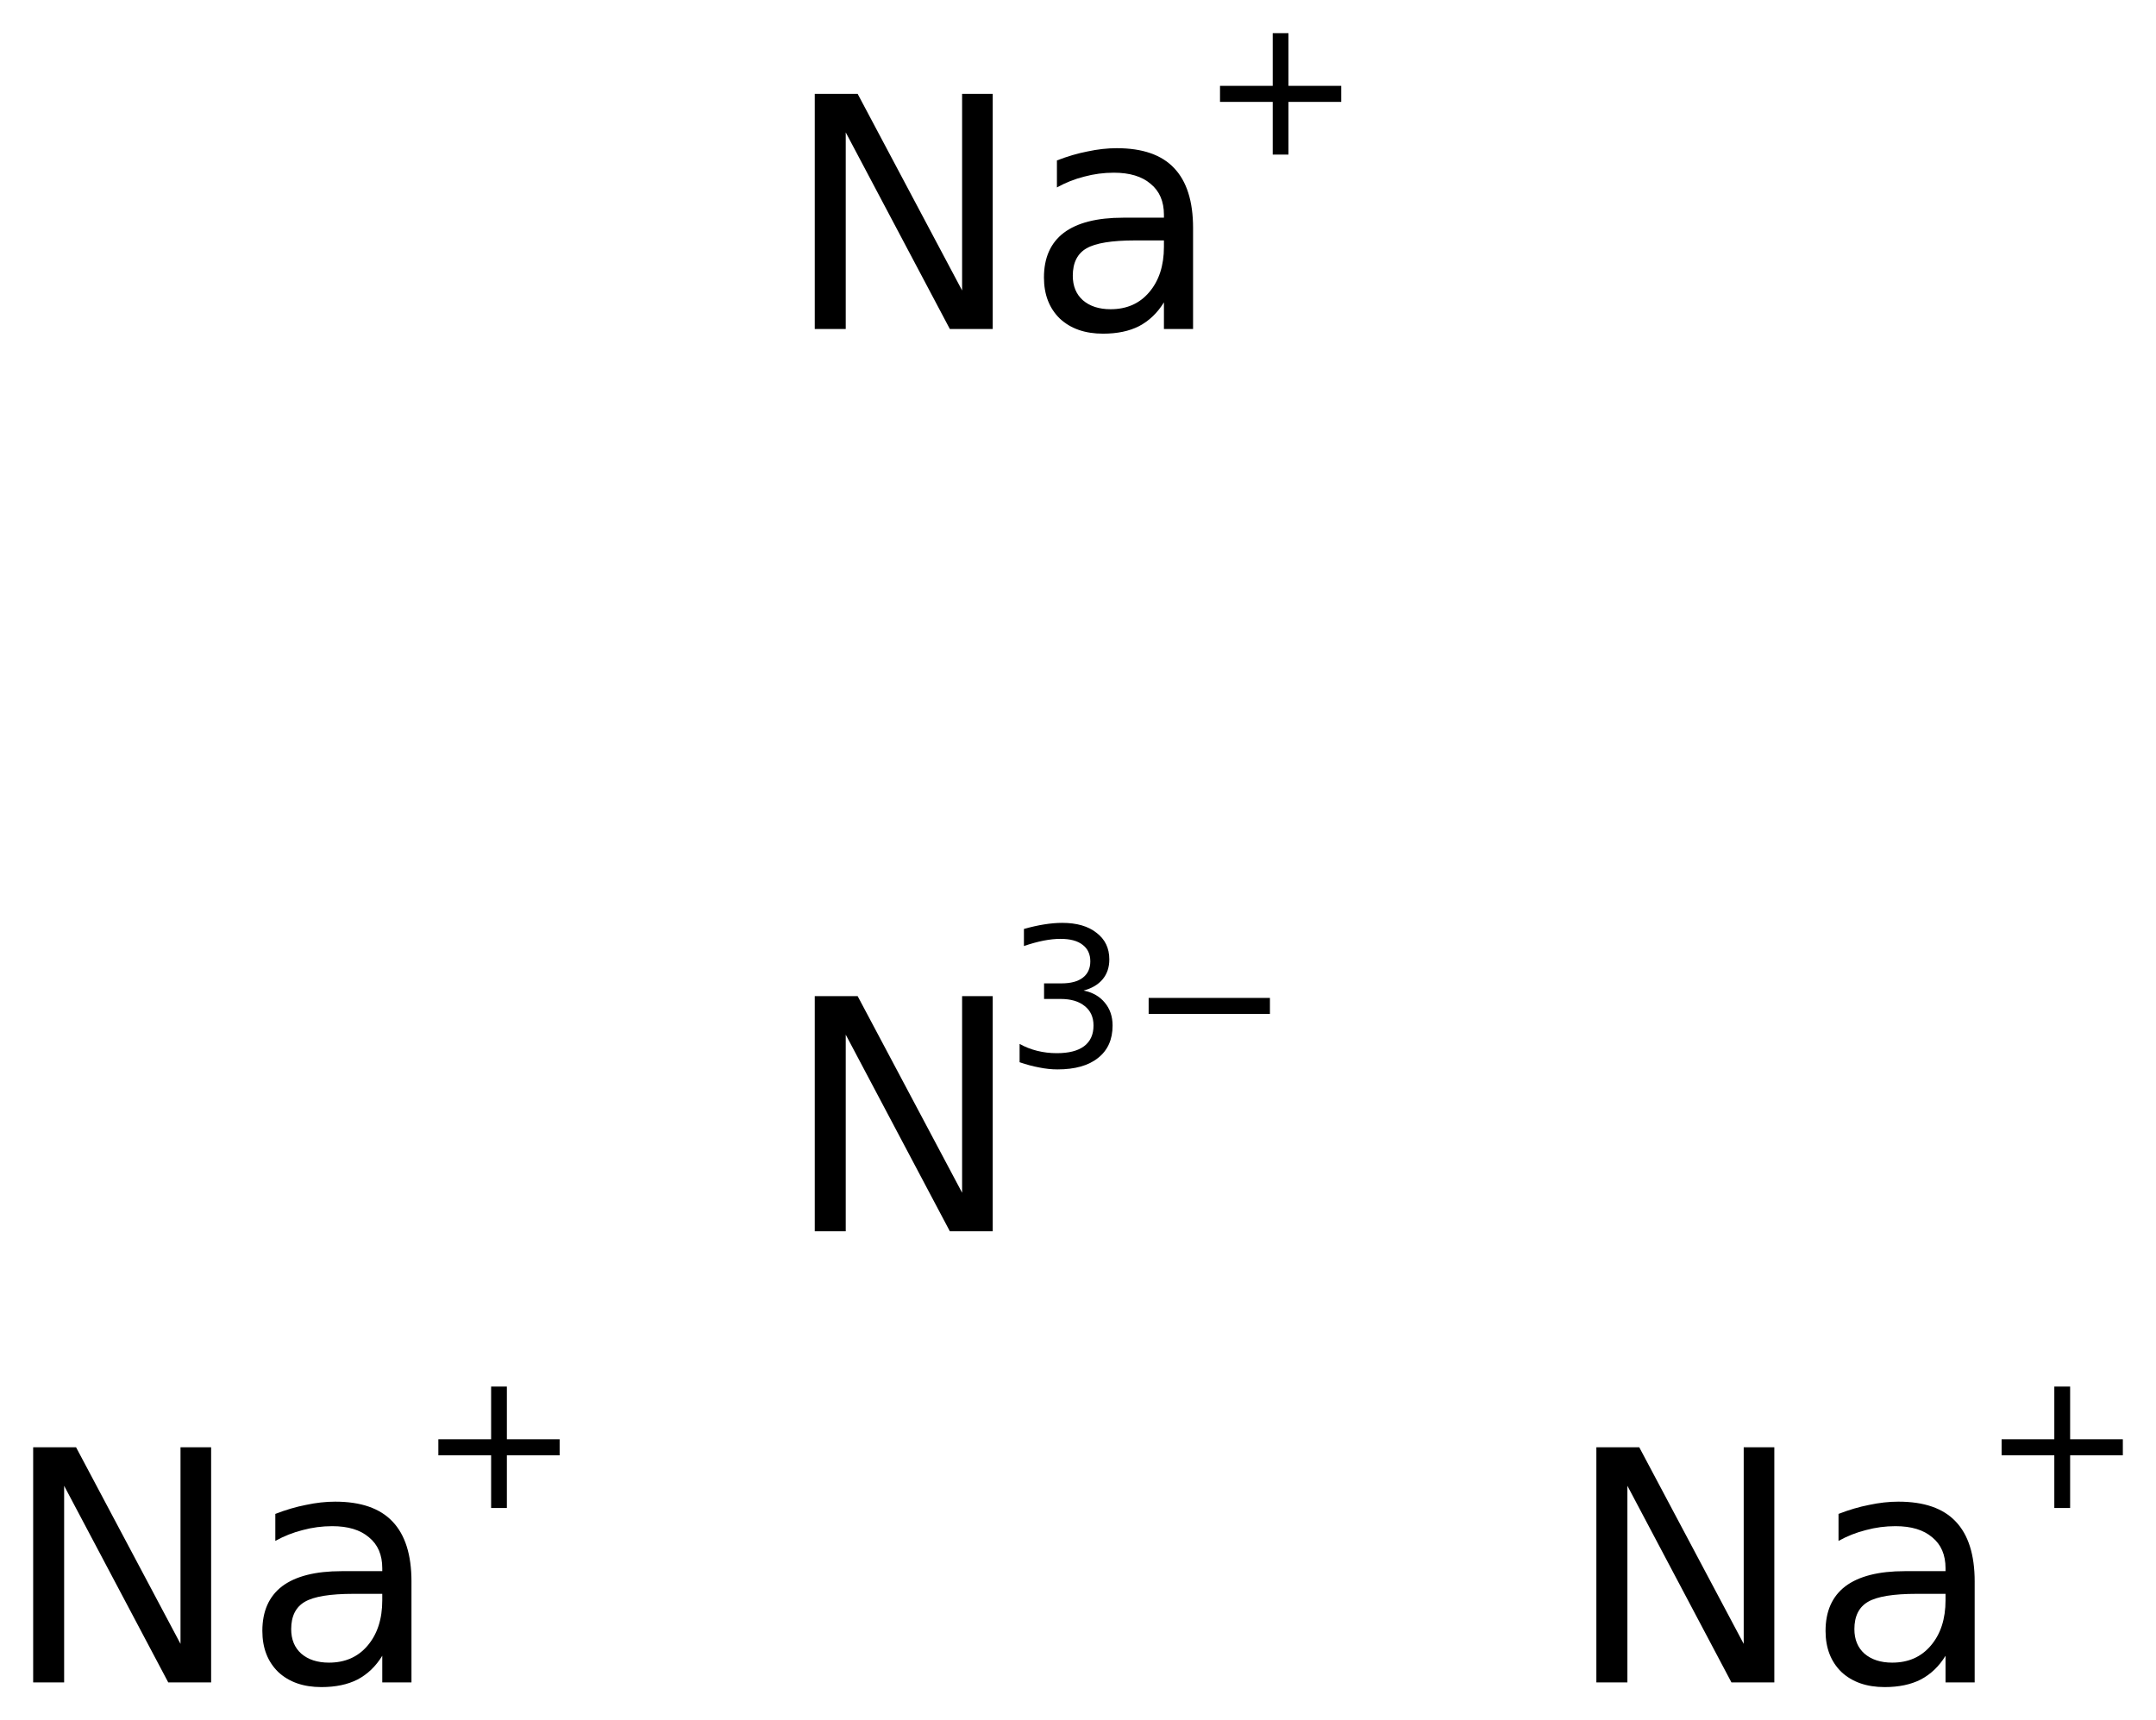 <?xml version='1.0' encoding='UTF-8'?>
<!DOCTYPE svg PUBLIC "-//W3C//DTD SVG 1.1//EN" "http://www.w3.org/Graphics/SVG/1.1/DTD/svg11.dtd">
<svg version='1.2' xmlns='http://www.w3.org/2000/svg' xmlns:xlink='http://www.w3.org/1999/xlink' width='36.406mm' height='29.056mm' viewBox='0 0 36.406 29.056'>
  <desc>Generated by the Chemistry Development Kit (http://github.com/cdk)</desc>
  <g stroke-linecap='round' stroke-linejoin='round' fill='#000000'>
    <rect x='.0' y='.0' width='37.0' height='30.0' fill='#FFFFFF' stroke='none'/>
    <g id='mol1' class='mol'>
      <g id='mol1atm1' class='atom'>
        <path d='M13.758 16.825h.724l1.764 3.321v-3.321h.517v3.972h-.724l-1.758 -3.321v3.321h-.523v-3.972z' stroke='none'/>
        <path d='M18.298 16.731q.229 .047 .357 .204q.132 .157 .132 .387q-.0 .354 -.245 .547q-.241 .194 -.686 .194q-.15 -.0 -.31 -.033q-.157 -.029 -.329 -.088v-.31q.135 .077 .296 .117q.16 .04 .332 .04q.303 -.0 .46 -.117q.16 -.12 .16 -.35q.0 -.212 -.149 -.329q-.146 -.12 -.409 -.12h-.277v-.263h.292q.237 .0 .361 -.095q.128 -.098 .128 -.277q-.0 -.183 -.132 -.281q-.127 -.099 -.372 -.099q-.131 .0 -.285 .03q-.149 .029 -.332 .091v-.288q.183 -.052 .343 -.077q.161 -.026 .303 -.026q.369 .0 .58 .168q.216 .164 .216 .449q-.0 .201 -.113 .336q-.113 .135 -.321 .19zM19.396 16.855h2.048v.27h-2.048v-.27z' stroke='none'/>
      </g>
      <g id='mol1atm2' class='atom'>
        <path d='M26.956 24.445h.724l1.764 3.321v-3.321h.517v3.972h-.724l-1.757 -3.321v3.321h-.524v-3.972zM32.365 26.921q-.59 .0 -.821 .134q-.231 .134 -.231 .462q-.0 .262 .17 .414q.177 .152 .469 .152q.407 -.0 .65 -.286q.25 -.292 .25 -.767v-.109h-.487zM33.344 26.714v1.703h-.492v-.45q-.164 .268 -.42 .402q-.249 .127 -.608 .127q-.456 .0 -.73 -.255q-.268 -.262 -.268 -.693q.0 -.499 .335 -.755q.341 -.255 1.003 -.255h.688v-.049q-.0 -.34 -.225 -.523q-.219 -.188 -.621 -.188q-.255 -.0 -.498 .066q-.244 .061 -.463 .183v-.456q.268 -.104 .517 -.152q.256 -.055 .493 -.055q.651 -.0 .967 .334q.322 .335 .322 1.016z' stroke='none'/>
        <path d='M34.956 23.42v.89h.89v.271h-.89v.89h-.267v-.89h-.89v-.271h.89v-.89h.267z' stroke='none'/>
      </g>
      <g id='mol1atm3' class='atom'>
        <path d='M.56 24.445h.724l1.764 3.321v-3.321h.517v3.972h-.724l-1.758 -3.321v3.321h-.523v-3.972zM5.969 26.921q-.59 .0 -.821 .134q-.231 .134 -.231 .462q-.0 .262 .17 .414q.176 .152 .468 .152q.408 -.0 .651 -.286q.249 -.292 .249 -.767v-.109h-.486zM6.948 26.714v1.703h-.493v-.45q-.164 .268 -.419 .402q-.25 .127 -.609 .127q-.456 .0 -.729 -.255q-.268 -.262 -.268 -.694q-.0 -.498 .334 -.754q.341 -.255 1.004 -.255h.687v-.049q.0 -.34 -.225 -.523q-.219 -.188 -.62 -.188q-.256 -.0 -.499 .066q-.243 .061 -.462 .183v-.456q.268 -.104 .517 -.152q.255 -.055 .493 -.055q.65 -.0 .967 .334q.322 .335 .322 1.016z' stroke='none'/>
        <path d='M8.559 23.42v.89h.891v.271h-.891v.89h-.266v-.89h-.891v-.271h.891v-.89h.266z' stroke='none'/>
      </g>
      <g id='mol1atm4' class='atom'>
        <path d='M13.758 1.585h.724l1.764 3.321v-3.321h.517v3.972h-.724l-1.758 -3.321v3.321h-.523v-3.972zM19.167 4.061q-.59 .0 -.821 .134q-.231 .134 -.231 .462q-.0 .262 .17 .414q.176 .152 .468 .152q.408 -.0 .651 -.286q.25 -.292 .25 -.767v-.109h-.487zM20.146 3.854v1.703h-.492v-.45q-.165 .268 -.42 .402q-.249 .127 -.608 .127q-.457 .0 -.73 -.255q-.268 -.262 -.268 -.694q.0 -.499 .335 -.755q.34 -.255 1.003 -.255h.688v-.049q-.0 -.34 -.225 -.523q-.219 -.188 -.621 -.188q-.255 -.0 -.499 .066q-.243 .061 -.462 .183v-.456q.268 -.104 .517 -.152q.256 -.055 .493 -.055q.651 -.0 .967 .334q.322 .335 .322 1.016z' stroke='none'/>
        <path d='M21.757 .56v.89h.891v.271h-.891v.89h-.266v-.89h-.89v-.271h.89v-.89h.266z' stroke='none'/>
      </g>
    </g>
  </g>
</svg>
